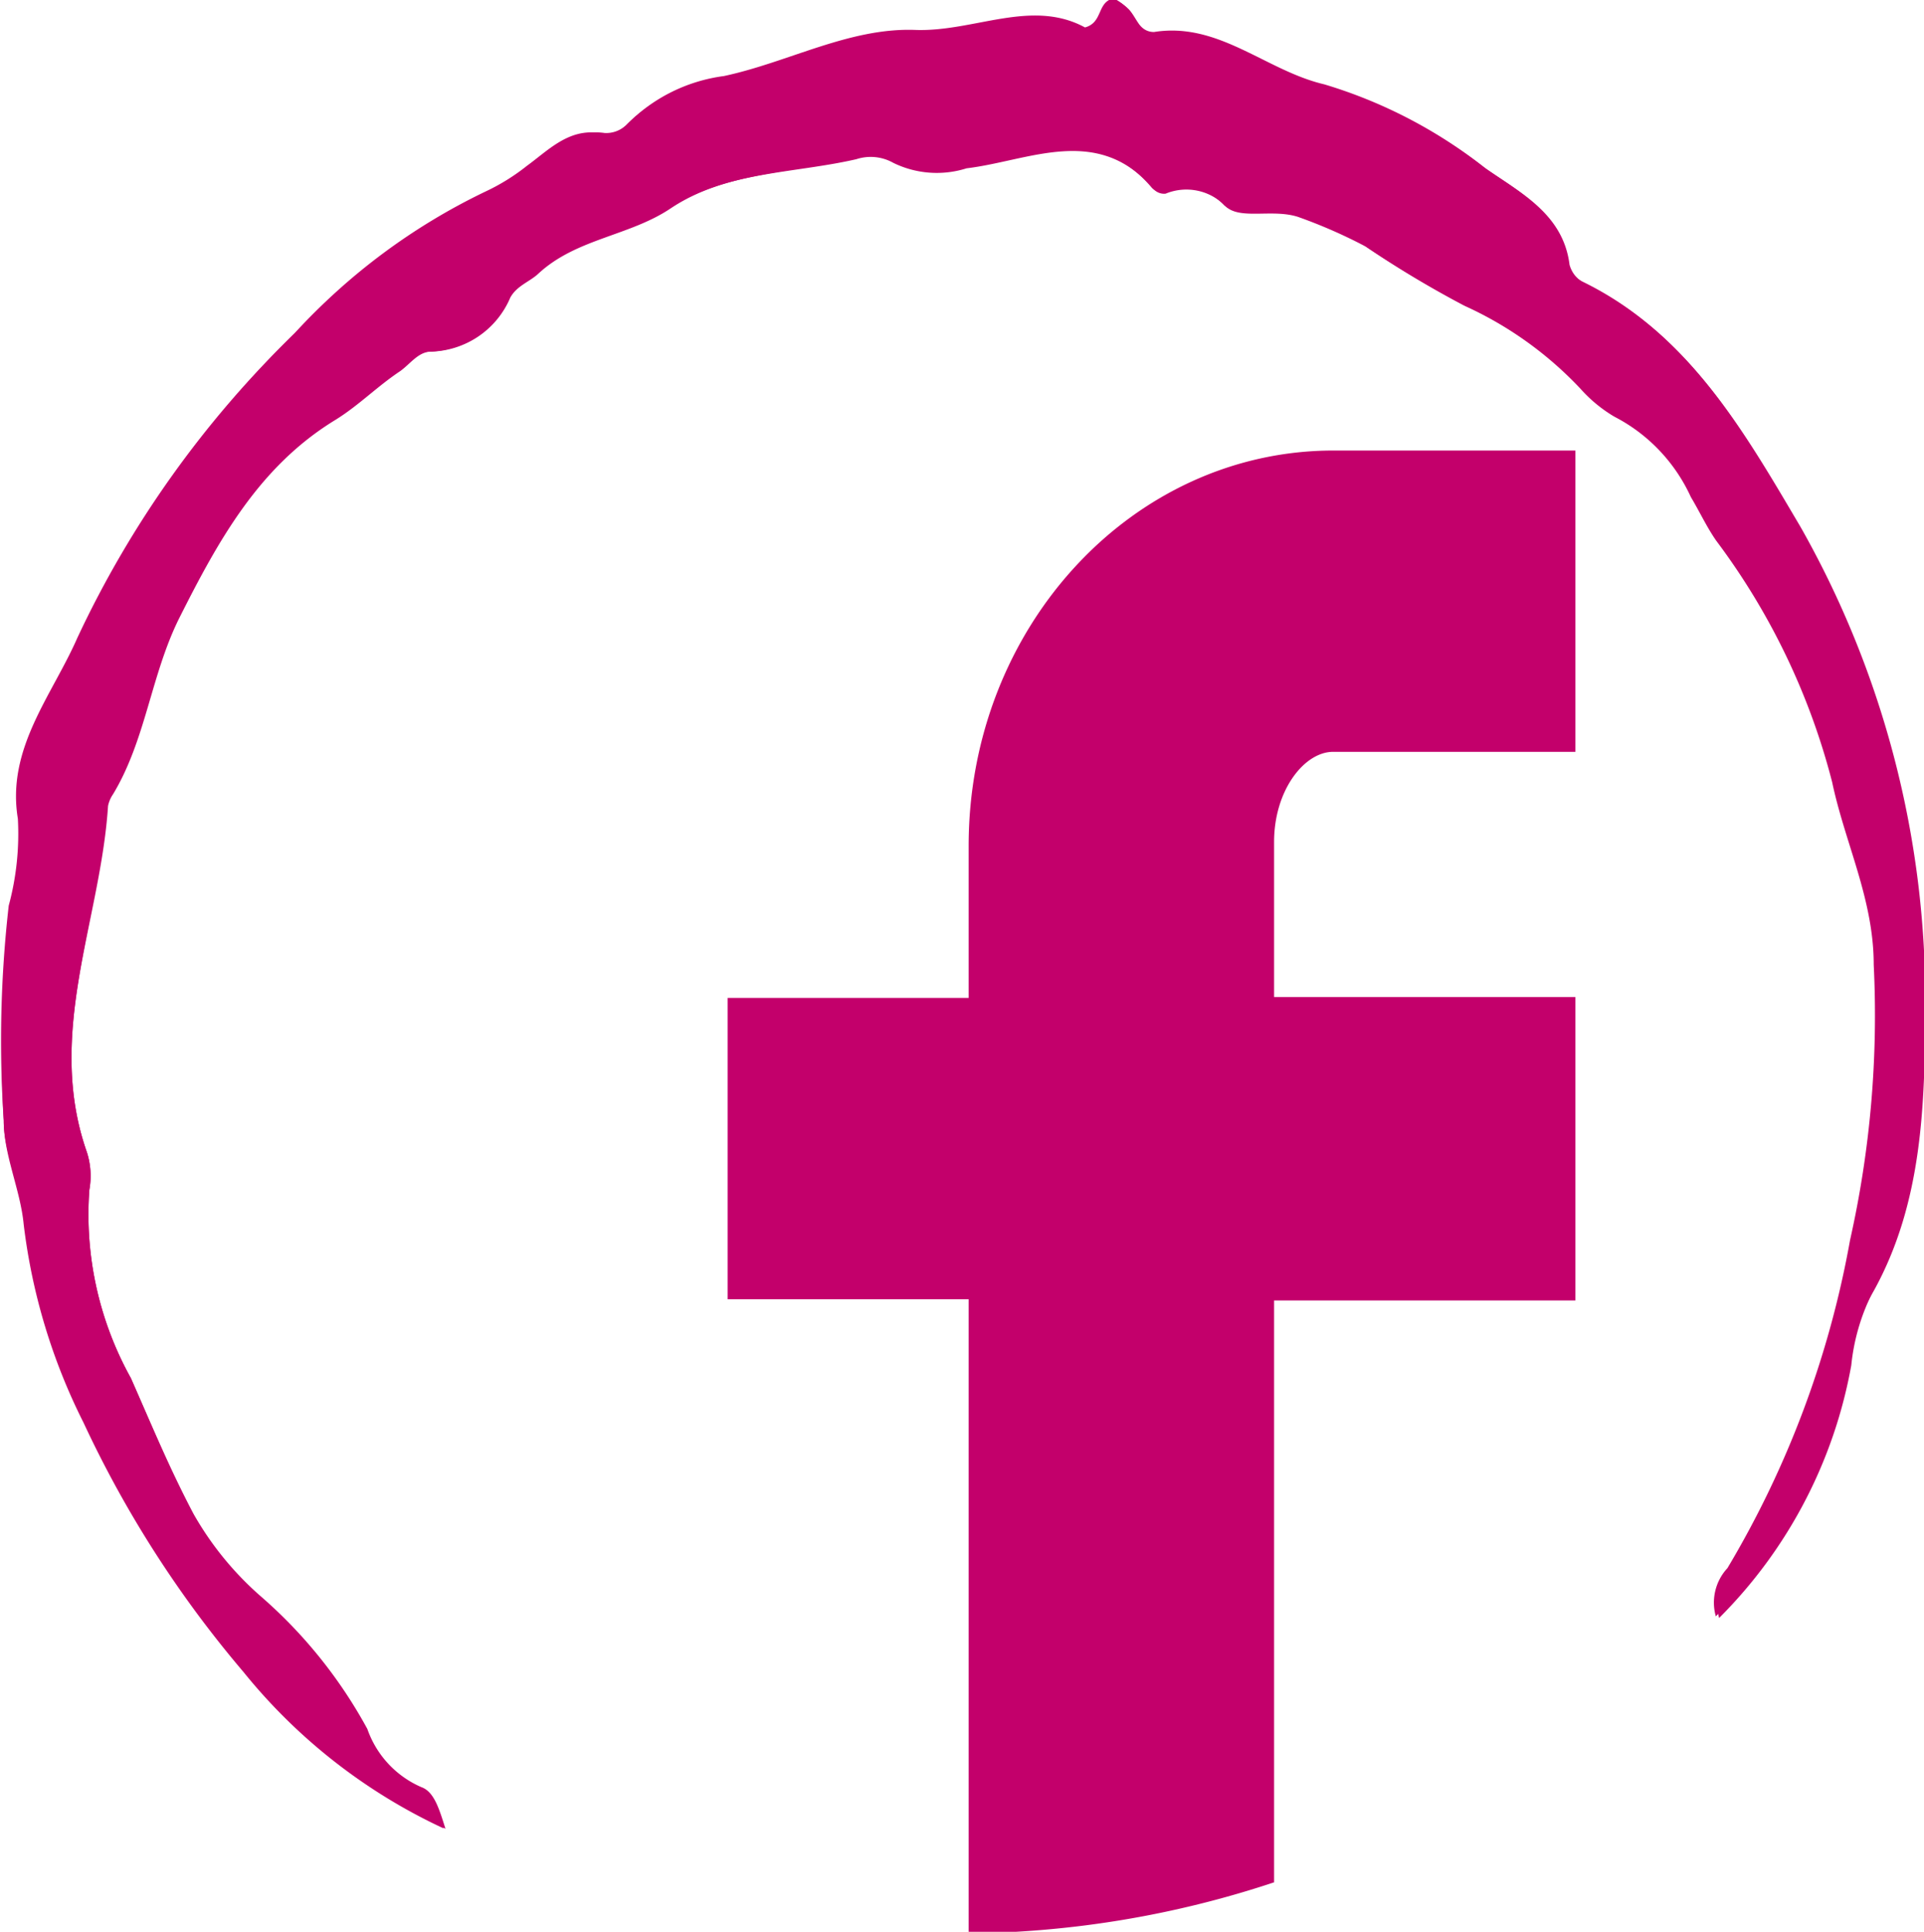<?xml version="1.0" encoding="UTF-8"?> <svg xmlns="http://www.w3.org/2000/svg" viewBox="0 0 46.3 46.48"><title>icon-facebook</title><path d="M14.58,48.64a13.5,13.5,0,0,1-4.81-3.76,26.51,26.51,0,0,1-3.85-6,14.41,14.41,0,0,1-1.44-4.77C4.4,33.27,4,32.45,4,31.61a28.7,28.7,0,0,1,.17-5.16,6.64,6.64,0,0,0,.22-2.09c-.28-1.69.82-3,1.43-4.35A24.85,24.85,0,0,1,11,12.67a15,15,0,0,1,4.59-3.41,5,5,0,0,0,1-.62c.51-.37,1-.9,1.74-.79A.7.7,0,0,0,19,7.64a4,4,0,0,1,2.38-1.12c1.55-.33,3-1.17,4.61-1.11,1.41,0,2.79-.76,4.08-.06.44-.12.28-.61.69-.7a1.28,1.28,0,0,1,.32.23c.2.22.3.63.65.58,1.56-.25,2.69.93,4.1,1.26a11.61,11.61,0,0,1,3.85,2c.81.56,1.85,1.08,2,2.3a.71.71,0,0,0,.37.45c2.54,1.25,3.89,3.65,5.16,5.9a23.08,23.08,0,0,1,3,11.58c0,2.29-.06,4.67-1.24,6.8a5,5,0,0,0-.51,1.75,11.45,11.45,0,0,1-3.18,6.08,1.22,1.22,0,0,1,.28-1.16,23.47,23.47,0,0,0,2.95-7.89,24.7,24.7,0,0,0,.57-6.63c0-1.57-.74-2.92-1-4.39a16.53,16.53,0,0,0-2.82-5.83c-.23-.33-.4-.7-.61-1.05a4.09,4.09,0,0,0-1.85-1.94,3.4,3.4,0,0,1-.81-.67,8.88,8.88,0,0,0-2.8-2,24.81,24.81,0,0,1-2.42-1.44,12.24,12.24,0,0,0-1.62-.71c-.61-.2-1.37.07-1.73-.24a1.31,1.31,0,0,0-1.46-.32.34.34,0,0,1-.28-.1c-1.34-1.59-3-.69-4.51-.51a2.38,2.38,0,0,1-1.76-.13,1.11,1.11,0,0,0-.89-.09C23,8.83,21.38,8.77,20,9.67c-1,.66-2.26.72-3.17,1.56-.21.2-.52.29-.68.58a2.13,2.13,0,0,1-1.9,1.3c-.31,0-.5.29-.75.47-.53.38-1,.83-1.57,1.18-1.83,1.12-2.81,2.9-3.75,4.77-.68,1.37-.8,2.92-1.59,4.23a.77.77,0,0,0-.12.28C6.33,26.81,5,29.52,6,32.37a1.87,1.87,0,0,1,.06.91,8.1,8.1,0,0,0,1,4.53C7.54,38.9,8,40,8.52,41.07a7.63,7.63,0,0,0,1.64,2,11.49,11.49,0,0,1,2.54,3.17,2.38,2.38,0,0,0,1.3,1.4C14.31,47.75,14.43,48.17,14.58,48.64Z" transform="translate(-3.91 -4.65)" style="fill:#c3006b;fill-rule:evenodd"></path><path d="M42,11.43a.71.71,0,0,1-.37-.45c-.17-1.22-1.21-1.74-2-2.3a11.61,11.61,0,0,0-3.85-2c-1.41-.33-2.54-1.51-4.1-1.26-.35,0-.45-.36-.65-.58a1.28,1.28,0,0,0-.32-.23c-.41.09-.25.58-.69.7-1.29-.7-2.67.11-4.08.06-1.59-.06-3.06.78-4.61,1.11A4,4,0,0,0,19,7.64a.7.7,0,0,1-.54.21c-.77-.11-1.23.42-1.74.79a5,5,0,0,1-1,.62A15,15,0,0,0,11,12.67,24.85,24.85,0,0,0,5.77,20c-.61,1.39-1.71,2.66-1.43,4.35a6.64,6.64,0,0,1-.22,2.09A28.7,28.7,0,0,0,4,31.61c0,.84.45,1.66.53,2.51a14.41,14.41,0,0,0,1.44,4.77,26.51,26.51,0,0,0,3.85,6,13.5,13.5,0,0,0,4.81,3.76c-.15-.47-.27-.89-.58-1a2.38,2.38,0,0,1-1.3-1.4,11.49,11.49,0,0,0-2.54-3.17,7.63,7.63,0,0,1-1.64-2C8,40,7.54,38.9,7.06,37.81a8.1,8.1,0,0,1-1-4.53A1.87,1.87,0,0,0,6,32.37c-1-2.85.33-5.56.51-8.33a.77.77,0,0,1,.12-.28c.79-1.31.91-2.86,1.59-4.23.94-1.87,1.92-3.65,3.75-4.77.57-.35,1-.8,1.57-1.18.25-.18.44-.47.75-.47a2.13,2.13,0,0,0,1.9-1.3c.16-.29.47-.38.68-.58.91-.84,2.18-.9,3.17-1.56,1.34-.9,2.95-.84,4.43-1.23a1.11,1.11,0,0,1,.89.09,2.38,2.38,0,0,0,1.76.13c1.54-.18,3.17-1.08,4.51.51a.34.34,0,0,0,.28.1,1.31,1.31,0,0,1,1.46.32c.36.31,1.12,0,1.73.24a12.24,12.24,0,0,1,1.62.71A24.81,24.81,0,0,0,39.14,12a8.88,8.88,0,0,1,2.8,2,3.4,3.4,0,0,0,.81.67,4.09,4.09,0,0,1,1.85,1.94c.21.35.38.72.61,1.05A16.53,16.53,0,0,1,48,23.47c.31,1.47,1,2.82,1,4.39a24.7,24.7,0,0,1-.57,6.63,23.47,23.47,0,0,1-2.95,7.89,1.22,1.22,0,0,0-.28,1.16,11.45,11.45,0,0,0,3.18-6.08A5,5,0,0,1,49,35.71c1.18-2.13,1.23-4.51,1.24-6.8a23.08,23.08,0,0,0-3-11.58C45.91,15.08,44.56,12.68,42,11.43Z" transform="translate(-3.91 -4.65)" style="fill:#c3006b;fill-rule:evenodd"></path><path d="M27.22,25v3.66h-5.8v7.25h5.8V51.13h1.14a24,24,0,0,0,6.21-1.19v-14h7.25V28.64H34.57V24.91c0-1.25.73-2.17,1.42-2.17h5.83V15.49H36C31.15,15.49,27.22,19.75,27.22,25Z" transform="translate(-3.91 -4.65)" style="fill:#c3006b"></path></svg> 